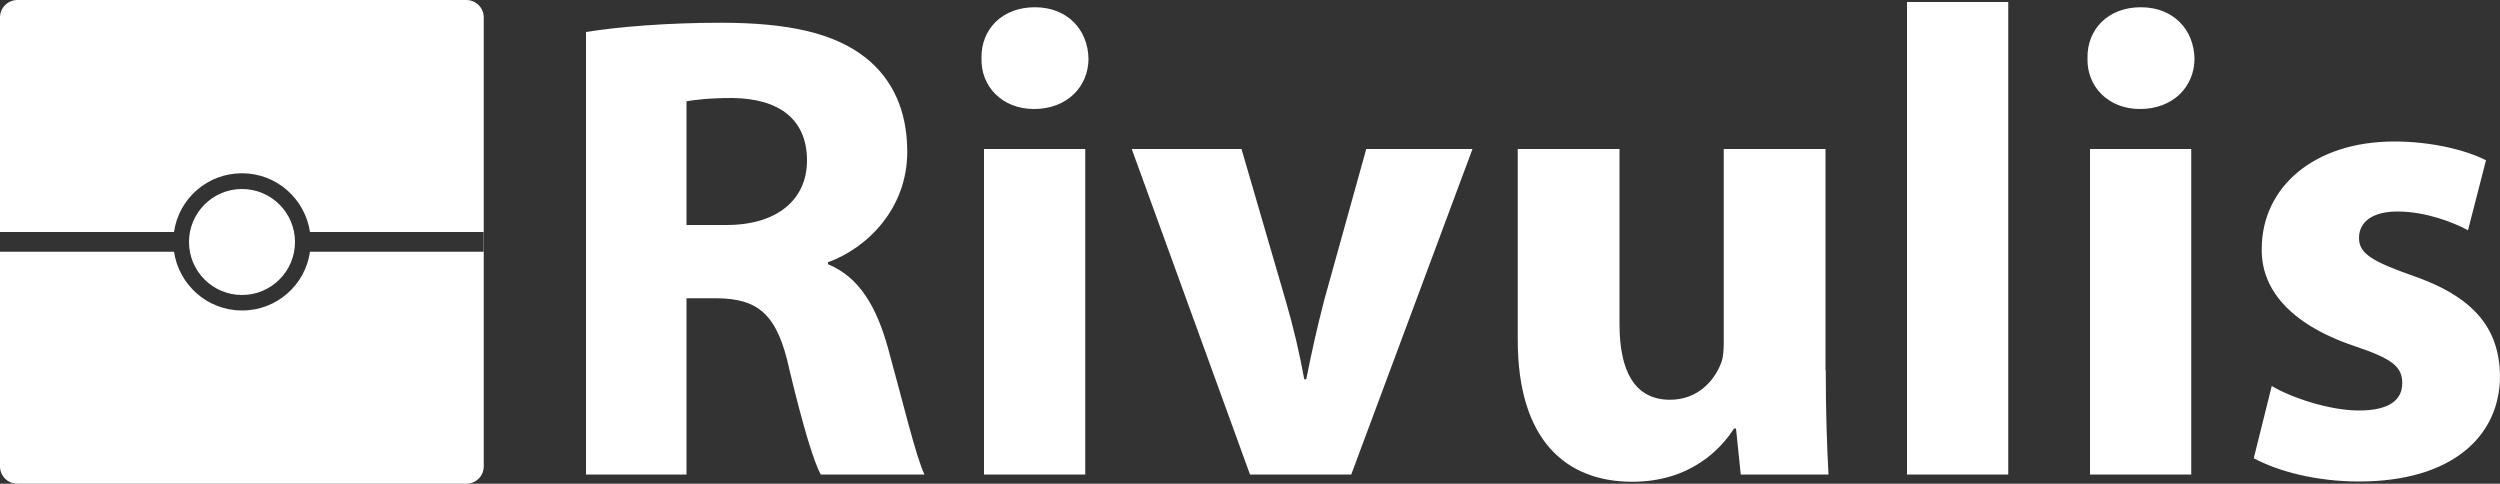 <?xml version="1.0" encoding="utf-8"?>
<!-- Generator: $$$/GeneralStr/196=Adobe Illustrator 27.6.0, SVG Export Plug-In . SVG Version: 6.00 Build 0)  -->
<svg version="1.1" id="Layer_1" xmlns="http://www.w3.org/2000/svg" xmlns:xlink="http://www.w3.org/1999/xlink" x="0px" y="0px"
	 viewBox="0 0 1000 193.5" style="enable-background:new 0 0 1000 193.5;" xml:space="preserve">
<rect x="0" y="0" width="1000" height="193.5" fill="#333333" stroke="none"/>
<style type="text/css">
	.st0{fill:#FFFFFF;}
</style>
<path class="st0" d="M234.4,12.8c13-2.1,32.5-3.7,54-3.7c26.6,0,45.3,4,58,14.1c10.6,8.5,16.5,21,16.5,37.5
	c0,22.9-16.2,38.6-31.7,44.2v0.8c12.5,5.1,19.4,17,24,33.5c5.6,20.2,11.2,43.7,14.6,50.6h-41.5c-2.9-5.3-7.2-19.7-12.5-41.8
	c-4.8-22.4-12.5-28.5-29-28.7h-12.2v70.5h-40.2V12.8z M274.6,90h16c20.2,0,32.2-10.1,32.2-25.8c0-16.5-11.2-24.8-29.8-25
	c-9.8,0-15.4,0.8-18.4,1.3V90z M435.4,23.4c0,11.2-8.5,20.2-21.8,20.2c-12.8,0-21.3-9.1-21-20.2c-0.3-11.7,8.3-20.5,21.3-20.5
	C426.9,2.9,435.1,11.7,435.4,23.4z M393.6,189.8V59.6h40.5v130.2H393.6z M496.6,59.6l17.6,60.4c3.2,10.9,5.6,21.3,7.5,31.7h0.8
	c2.1-10.6,4.3-20.5,7.2-31.7l16.8-60.4H589l-48.5,130.2h-40.5L452.7,59.6H496.6z M730.3,148c0,17,0.5,30.9,1.1,41.8h-35.1l-1.9-18.4
	h-0.8c-5.1,8-17.3,21.3-40.7,21.3c-26.4,0-45.8-16.5-45.8-56.7V59.6h40.7v70c0,18.9,6.1,30.3,20.2,30.3c11.2,0,17.6-7.7,20.2-14.1
	c1.1-2.4,1.3-5.6,1.3-8.8V59.6h40.7V148z M762.8,0.8h40.5v189h-40.5V0.8z M877.8,23.4c0,11.2-8.5,20.2-21.8,20.2
	c-12.8,0-21.3-9.1-21-20.2c-0.3-11.7,8.3-20.5,21.3-20.5C869.3,2.9,877.5,11.7,877.8,23.4z M836,189.8V59.6h40.5v130.2H836z
	 M908.7,154.4c7.5,4.5,22.9,9.8,34.9,9.8c12.2,0,17.3-4.3,17.3-10.9c0-6.7-4-9.8-19.2-14.9c-26.9-9.1-37.3-23.7-37-38.9
	c0-24.5,20.8-42.9,53-42.9c15.2,0,28.8,3.5,36.7,7.5l-7.2,28c-5.9-3.2-17-7.5-28.2-7.5c-9.8,0-15.4,4-15.4,10.6
	c0,6.1,5.1,9.3,21,14.9c24.8,8.5,35.1,21,35.4,40.2c0,24.2-19.2,42.3-56.4,42.3c-17,0-32.2-4-42.1-9.3L908.7,154.4z M96.8,75.6
	c-11.7,0-21.2,9.5-21.2,21.2c0,11.7,9.5,21.2,21.2,21.2c11.7,0,21.2-9.5,21.2-21.2C118,85.1,108.5,75.6,96.8,75.6z M186.5,0H7
	C3.1,0,0,3.1,0,7v85.8h69.6c1.9-13.3,13.3-23.5,27.2-23.5c13.8,0,25.2,10.2,27.2,23.5h69.6v7.9h-69.6c-1.9,13.3-13.3,23.5-27.2,23.5
	c-13.8,0-25.2-10.2-27.2-23.5H0v85.8c0,3.9,3.1,7,7,7h179.5c3.9,0,7-3.1,7-7V7C193.5,3.1,190.4,0,186.5,0z"/>
</svg>
